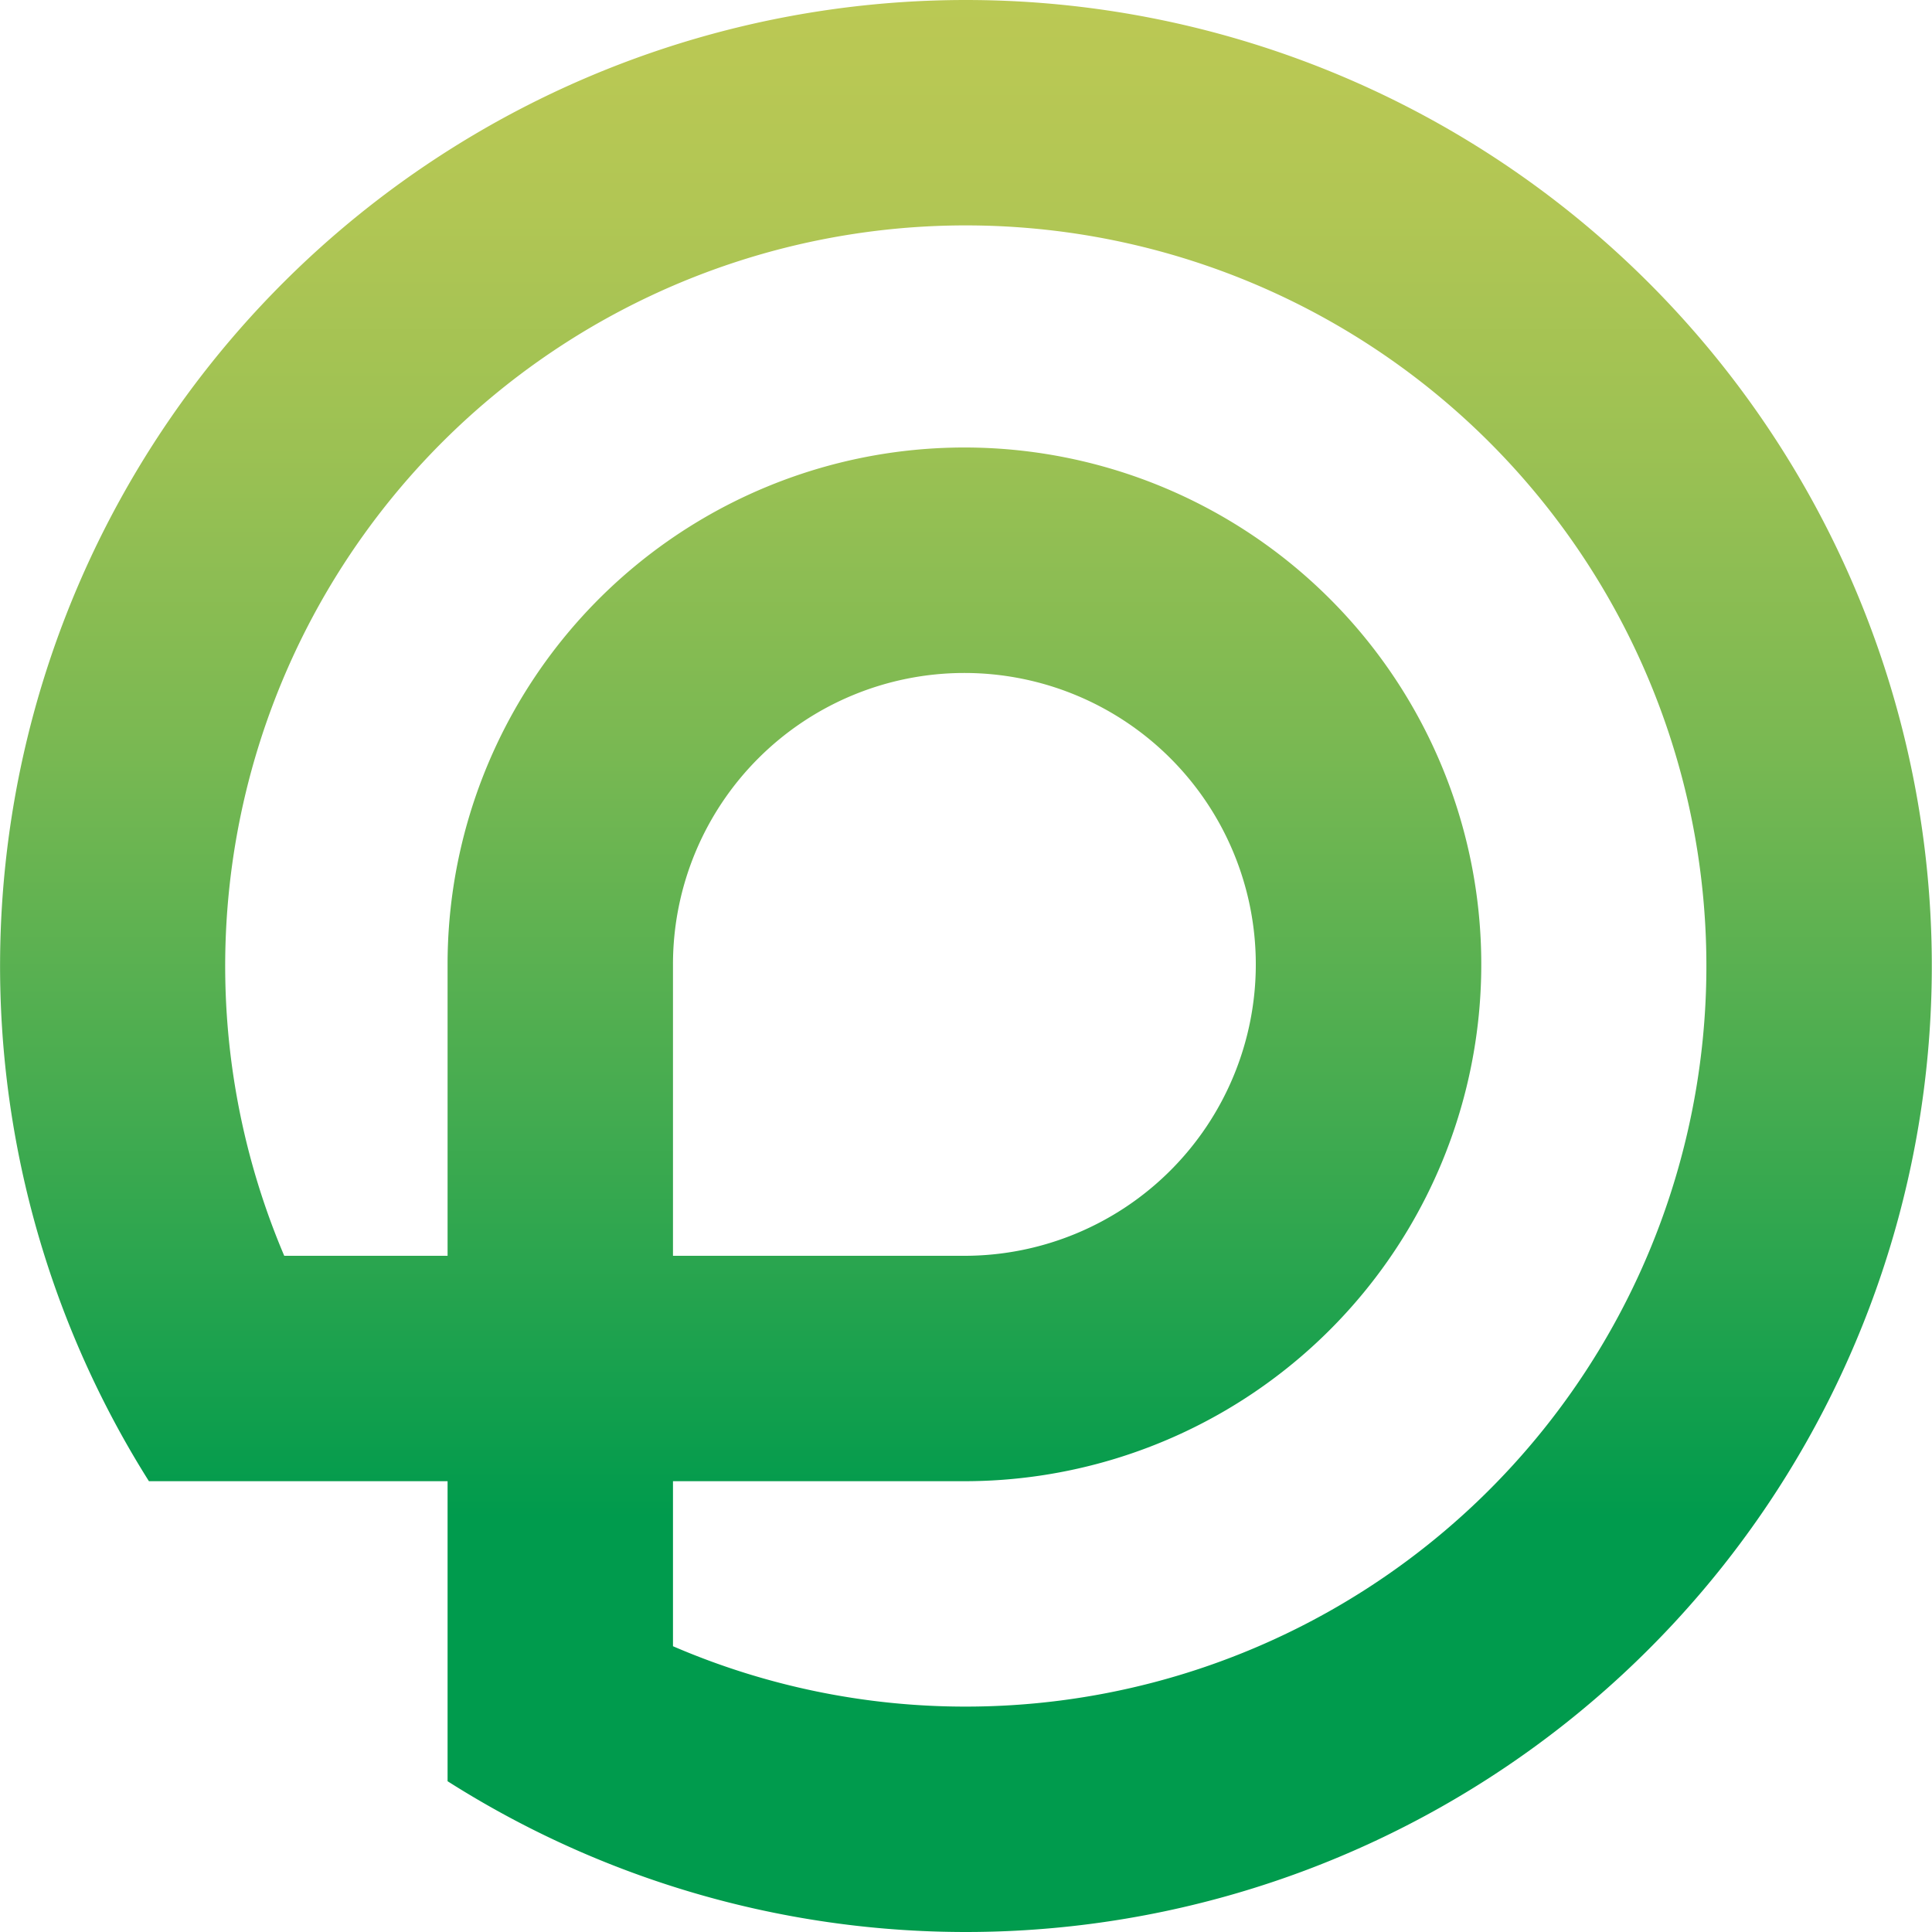 <svg xmlns="http://www.w3.org/2000/svg" width="48" height="48" viewBox="0 0 48 48"><defs><linearGradient id="a" x1=".5" y1=".993" x2=".5" y2="-.007" gradientUnits="objectBoundingBox"><stop offset="0" stop-color="#009b4d"/><stop offset=".21" stop-color="#009b4d"/><stop offset=".24" stop-color="#099d4d"/><stop offset=".43" stop-color="#47ac50"/><stop offset=".6" stop-color="#78b852"/><stop offset=".76" stop-color="#9cc153"/><stop offset=".88" stop-color="#b1c654"/><stop offset=".96" stop-color="#b9c854"/><stop offset="1" stop-color="#bbc954"/></linearGradient></defs><path d="M24 0A24 24 0 003.7 36.8h7.42v7.454A24 24 0 1024 0zm-.04 31.2h-7.24v-7.24a7.24 7.24 0 117.24 7.24zM24 42.4a18.333 18.333 0 01-7.28-1.5v-4.1h7.24a12.841 12.841 0 10-12.84-12.84v7.24H7.062A18.4 18.4 0 1124 42.4z" fill="url(#a)"/></svg>